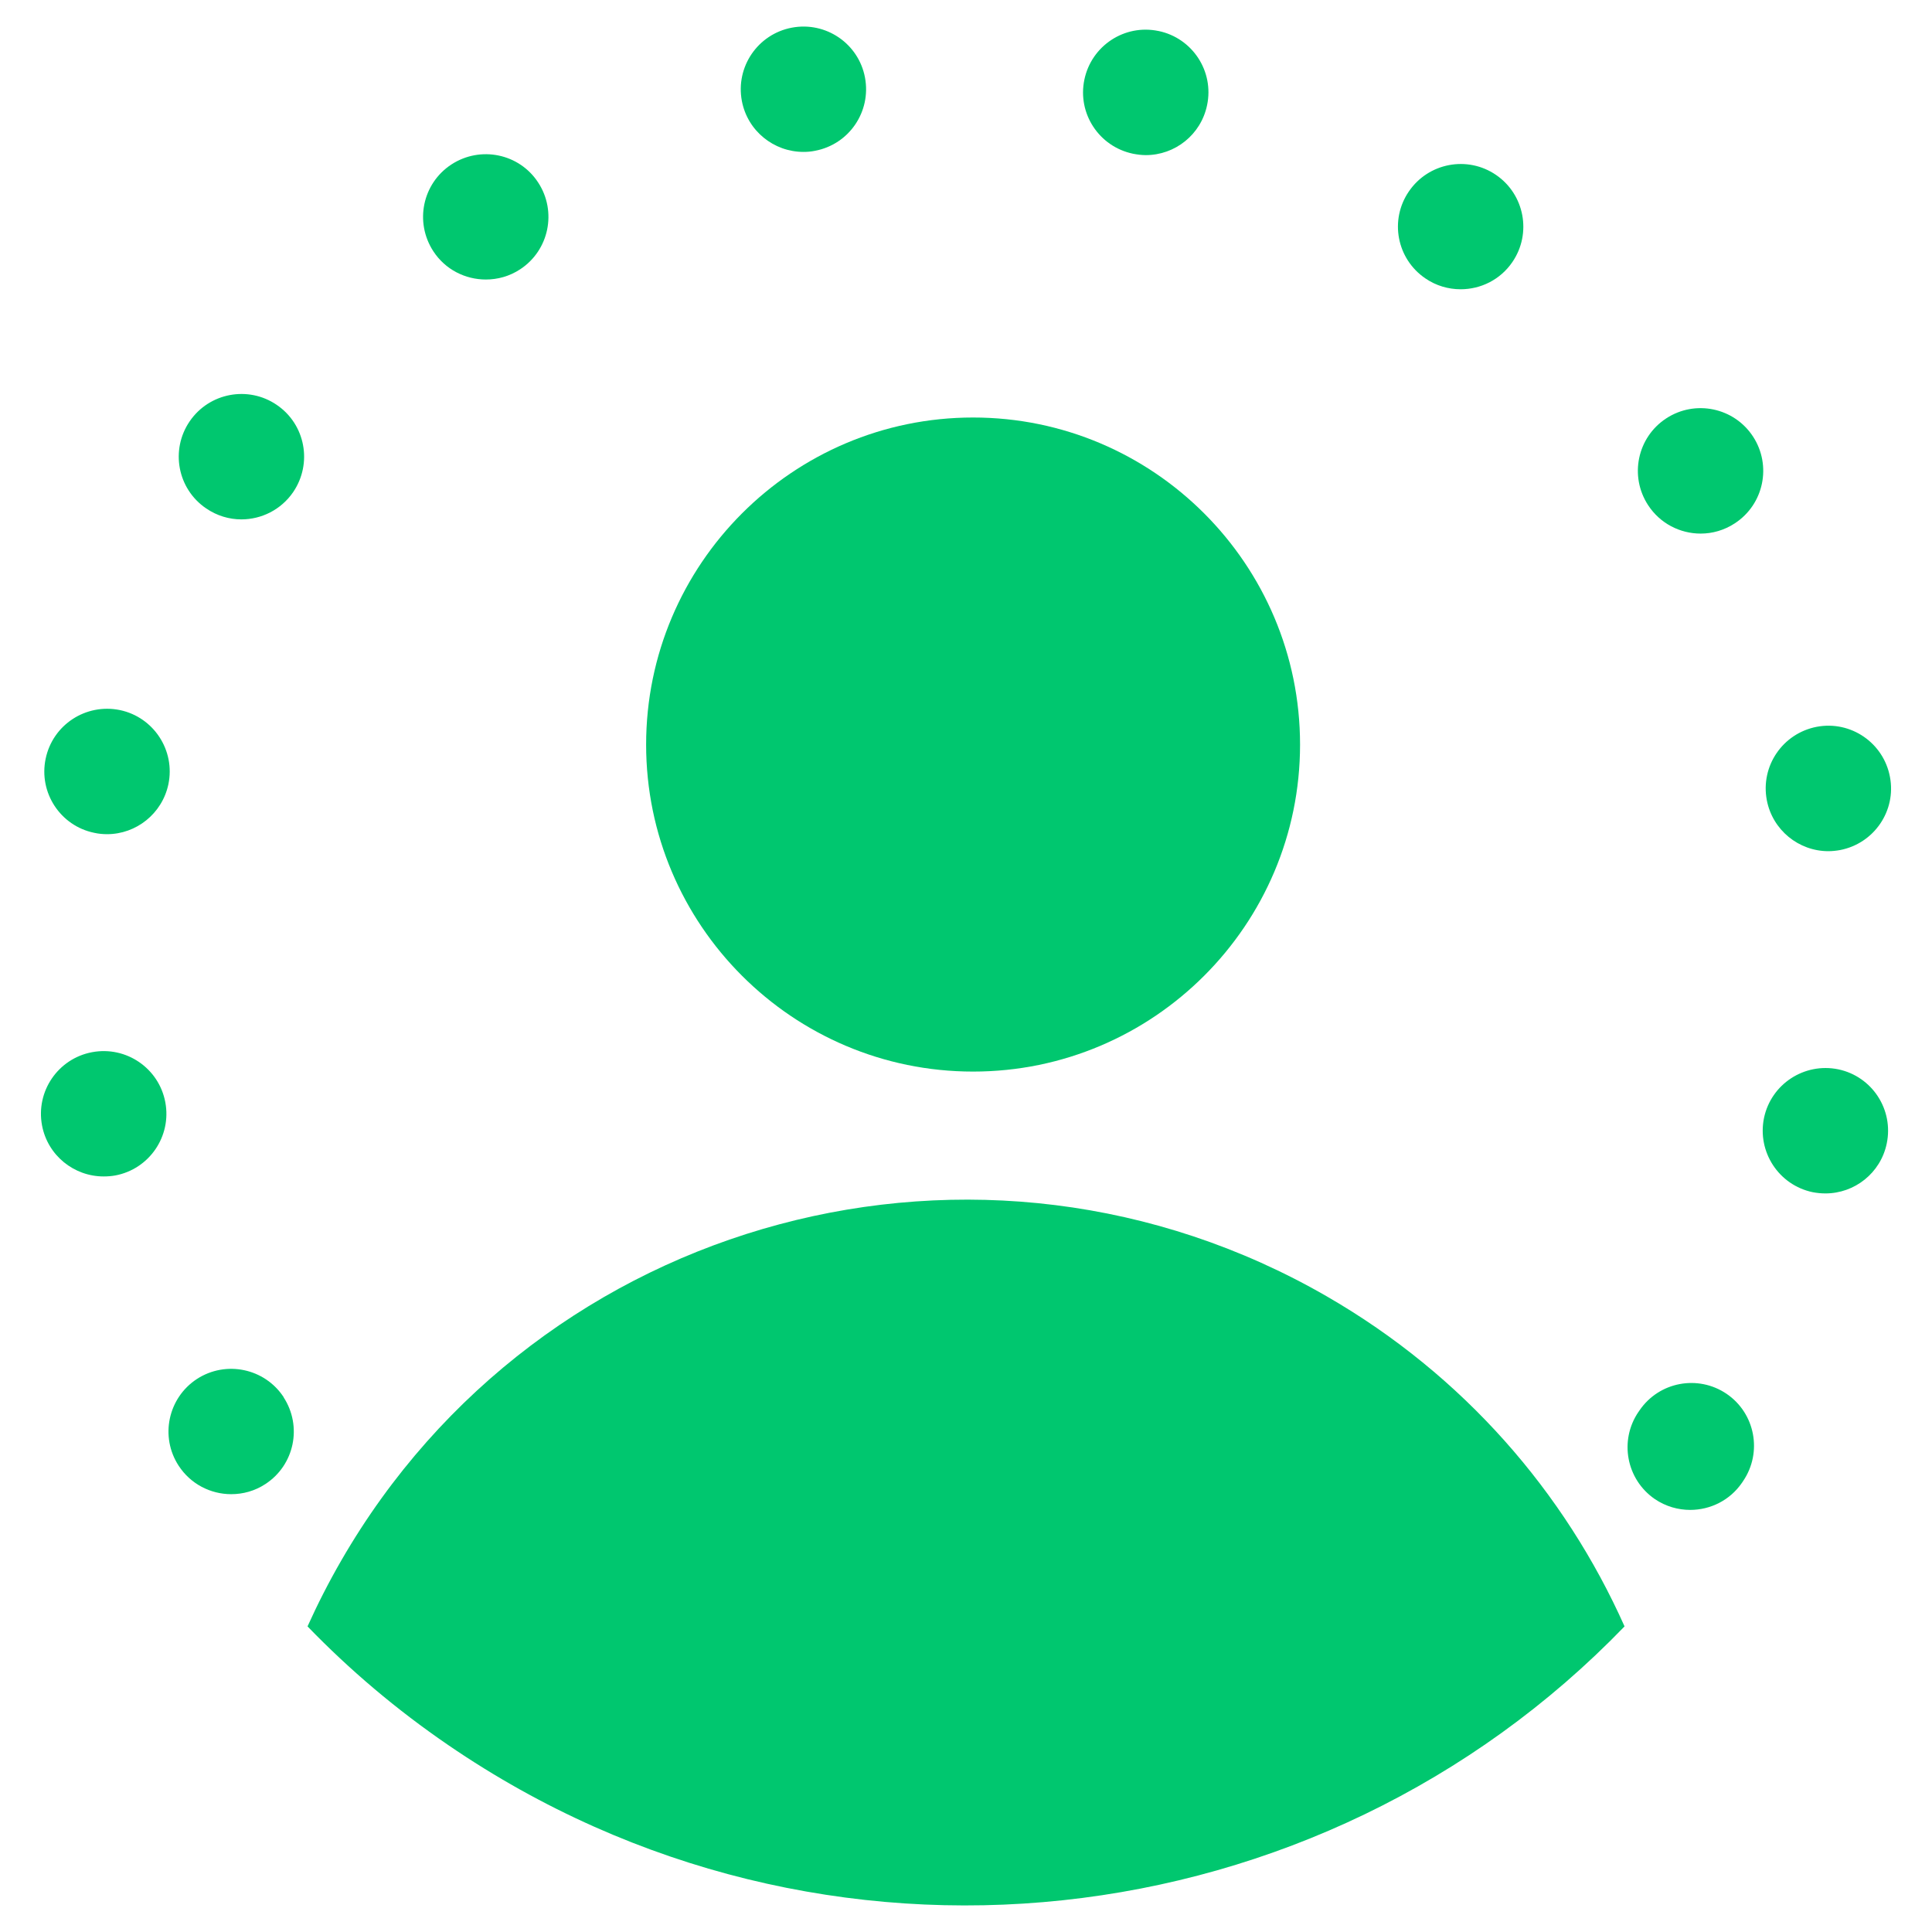 <?xml version="1.0" encoding="UTF-8"?>
<svg xmlns="http://www.w3.org/2000/svg" width="400" height="400" version="1.1" viewBox="0 0 400 400">
  <defs>
    <style>
      .cls-1 {
        fill: #00c76f;
      }
    </style>
  </defs>
  <!-- Generator: Adobe Illustrator 28.7.1, SVG Export Plug-In . SVG Version: 1.2.0 Build 142)  -->
  <g>
    <g id="Layer_1">
      <g>
        <path class="cls-1" d="M100.586,57.87c2.45,0,4.902-.663,7.094-2.105,5.997-3.922,7.67-11.968,3.749-17.967-3.894-5.999-11.94-7.672-17.967-3.749-5.999,3.922-7.672,11.939-3.749,17.967,2.48,3.806,6.633,5.854,10.873,5.854Z"/>
        <path class="cls-1" d="M166.34,31.452c.779,0,1.586-.058,2.394-.23,7.065-1.327,11.68-8.104,10.353-15.17-1.327-7.037-8.104-11.651-15.141-10.325-7.037,1.327-11.68,8.104-10.353,15.17,1.181,6.228,6.633,10.554,12.747,10.554Z"/>
        <path class="cls-1" d="M234.575,31.828c.893.173,1.787.287,2.653.287,6.027,0,11.42-4.21,12.689-10.353,1.47-7.007-3.028-13.872-10.036-15.342h-.03c-7.007-1.472-13.871,3.028-15.342,10.064-1.47,7.009,3.028,13.872,10.066,15.344Z"/>
        <path class="cls-1" d="M378.543,176.228c.779,0,1.615-.086,2.422-.231,7.037-1.355,11.68-8.132,10.325-15.169-1.327-7.037-8.104-11.681-15.141-10.354-7.066,1.356-11.68,8.134-10.353,15.17,1.181,6.23,6.633,10.584,12.747,10.584Z"/>
        <path class="cls-1" d="M295.109,57.639c2.221,1.529,4.788,2.25,7.297,2.25,4.153,0,8.218-1.962,10.728-5.652,4.037-5.913,2.509-13.988-3.404-18.025-5.912-4.039-13.986-2.509-18.025,3.402-4.065,5.913-2.538,13.988,3.404,18.025Z"/>
        <path class="cls-1" d="M352.097,110.474c2.45,0,4.902-.693,7.094-2.135,5.999-3.922,7.67-11.968,3.749-17.967-3.922-5.999-11.968-7.672-17.967-3.749-5.999,3.922-7.672,11.968-3.749,17.967,2.48,3.806,6.633,5.883,10.873,5.883Z"/>
        <path class="cls-1" d="M58.738,289.281c-3.922-5.999-11.968-7.672-17.967-3.778-5.999,3.922-7.7,11.968-3.778,17.967,2.48,3.806,6.634,5.883,10.873,5.883,2.452,0,4.903-.663,7.094-2.105,5.999-3.923,7.672-11.94,3.75-17.967h.028Z"/>
        <path class="cls-1" d="M19.056,217.845c-7.038,1.327-11.681,8.104-10.354,15.169,1.183,6.23,6.634,10.556,12.747,10.556.808,0,1.615-.058,2.423-.203,7.037-1.327,11.68-8.103,10.353-15.169-1.327-7.037-8.104-11.68-15.169-10.353Z"/>
        <path class="cls-1" d="M357.489,288.588c-5.941-4.037-14.016-2.509-18.053,3.432-.03.058-.058.115-.115.173-.03.03-.058.087-.086.115-4.039,5.912-2.539,13.988,3.374,18.054,2.249,1.528,4.816,2.249,7.325,2.249,4.153,0,8.218-1.962,10.728-5.624.087-.115.145-.23.231-.345,4.037-5.941,2.509-14.017-3.404-18.054Z"/>
        <path class="cls-1" d="M57.296,83.826c-5.912-4.037-13.988-2.509-18.025,3.404-4.037,5.912-2.538,13.988,3.404,18.025,2.221,1.528,4.786,2.278,7.296,2.278,4.153,0,8.22-1.99,10.729-5.652,4.037-5.941,2.538-14.017-3.404-18.054Z"/>
        <path class="cls-1" d="M24.824,147.014c-7.038-1.442-13.902,3.028-15.372,10.064-1.472,7.009,3.028,13.902,10.036,15.344.894.201,1.788.287,2.681.287,5.999,0,11.392-4.21,12.691-10.323,1.47-7.009-3.029-13.902-10.036-15.372Z"/>
        <path class="cls-1" d="M380.591,221.392c-7.037-1.442-13.902,3.057-15.372,10.064-1.442,7.037,3.057,13.902,10.066,15.372.893.173,1.787.259,2.653.259,6.027,0,11.42-4.21,12.689-10.323,1.47-7.038-3.029-13.902-10.036-15.372Z"/>
        <path class="cls-1" d="M274.704,268.4c-71.459-41.225-162.822-16.773-204.047,54.686-2.59,4.487-4.908,9.034-6.986,13.641,8.703,9.004,18.429,17.255,29.18,24.603,77.511,53.029,180.408,40.773,243.495-24.603-12.376-27.734-33.305-51.975-61.642-68.327Z"/>
        <path class="cls-1" d="M201.468,221.859c37.34,0,67.694-30.354,67.694-67.694s-30.354-67.724-67.694-67.724-67.695,30.384-67.695,67.724,30.354,67.694,67.695,67.694Z"/>
      </g>
    </g>
  </g>
</svg>